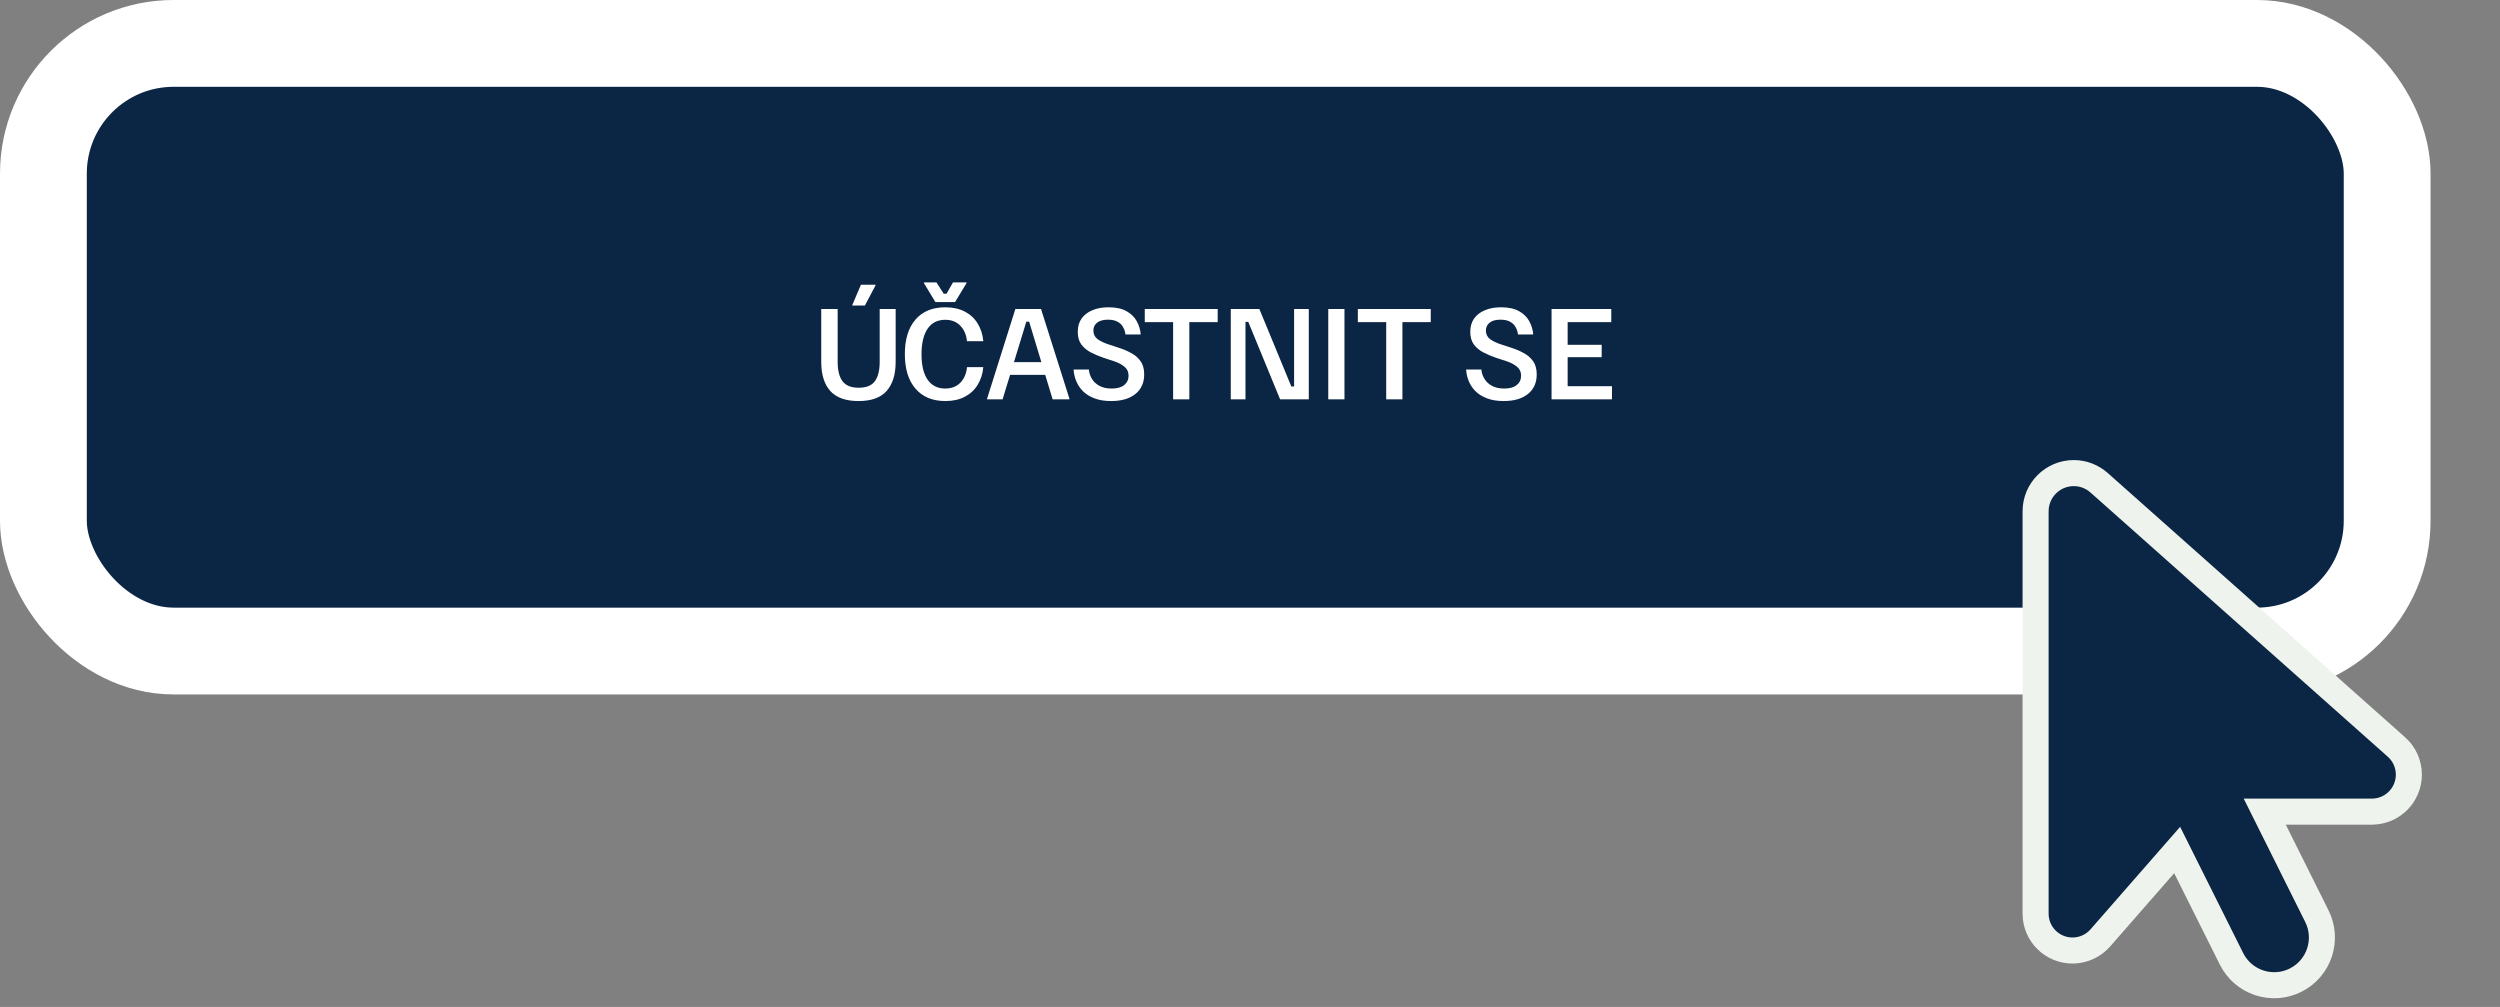 <svg width="288" height="116" viewBox="0 0 288 116" fill="none" xmlns="http://www.w3.org/2000/svg">
<rect x="0" y="0" width="288" height="116" fill="#808080" stroke="none"/>
<rect x="5" y="5" width="270" height="70" rx="15" fill="#0B2545" stroke="white" stroke-width="10"/>
<path d="M98.9 46.2C97.433 46.2 96.348 45.813 95.646 45.04C94.953 44.258 94.606 43.142 94.606 41.693V35.6H96.499V41.693C96.499 42.68 96.686 43.422 97.059 43.92C97.433 44.418 98.055 44.667 98.926 44.667C99.797 44.667 100.415 44.418 100.779 43.92C101.153 43.422 101.339 42.68 101.339 41.693V35.6H103.179V41.693C103.179 43.142 102.833 44.258 102.139 45.04C101.455 45.813 100.375 46.2 98.9 46.2ZM98.193 35.2V35.12L99.18 32.8H100.859V32.88L99.633 35.2H98.193ZM108.904 46.2C107.429 46.2 106.282 45.724 105.464 44.773C104.647 43.822 104.238 42.498 104.238 40.8C104.238 39.102 104.642 37.778 105.451 36.827C106.269 35.876 107.416 35.4 108.891 35.4C109.762 35.4 110.513 35.564 111.144 35.893C111.776 36.222 112.269 36.68 112.624 37.267C112.989 37.853 113.207 38.533 113.278 39.307H111.398C111.318 38.551 111.056 37.951 110.611 37.507C110.176 37.062 109.602 36.84 108.891 36.84C108.002 36.84 107.322 37.187 106.851 37.88C106.389 38.573 106.158 39.551 106.158 40.813C106.158 42.093 106.393 43.071 106.864 43.747C107.344 44.422 108.016 44.76 108.878 44.76C109.624 44.76 110.216 44.529 110.651 44.067C111.087 43.604 111.336 43.013 111.398 42.293H113.278C113.207 43.058 112.989 43.738 112.624 44.333C112.269 44.92 111.776 45.378 111.144 45.707C110.522 46.036 109.776 46.2 108.904 46.2ZM107.758 34.8L106.438 32.613V32.533H107.878L108.718 33.84H109.038L109.784 32.533H111.344V32.613L110.024 34.8H107.758ZM113.715 46V45.92L116.968 35.6H119.928L123.195 45.92V46H121.261L118.555 37.053H118.235L115.501 46H113.715ZM116.115 43.187L116.555 41.72H120.221L120.661 43.187H116.115ZM128.011 46.2C127.264 46.2 126.624 46.098 126.091 45.893C125.558 45.689 125.118 45.418 124.771 45.08C124.424 44.733 124.162 44.342 123.984 43.907C123.806 43.471 123.704 43.027 123.678 42.573H125.438C125.464 42.929 125.575 43.276 125.771 43.613C125.966 43.951 126.255 44.227 126.638 44.44C127.02 44.653 127.5 44.76 128.078 44.76C128.7 44.76 129.175 44.627 129.504 44.36C129.842 44.093 130.011 43.733 130.011 43.28C130.011 42.844 129.855 42.502 129.544 42.253C129.242 41.996 128.851 41.787 128.371 41.627L127.118 41.213C126.62 41.044 126.144 40.844 125.691 40.613C125.246 40.382 124.878 40.08 124.584 39.707C124.3 39.324 124.158 38.831 124.158 38.227C124.158 37.622 124.304 37.111 124.598 36.693C124.9 36.276 125.318 35.956 125.851 35.733C126.384 35.511 126.998 35.4 127.691 35.4C128.562 35.4 129.26 35.551 129.784 35.853C130.318 36.156 130.709 36.542 130.958 37.013C131.215 37.484 131.366 37.991 131.411 38.533H129.651C129.624 38.249 129.54 37.978 129.398 37.72C129.264 37.453 129.055 37.24 128.771 37.08C128.486 36.911 128.104 36.827 127.624 36.827C127.091 36.827 126.678 36.942 126.384 37.173C126.1 37.404 125.958 37.707 125.958 38.08C125.958 38.498 126.118 38.827 126.438 39.067C126.758 39.298 127.158 39.493 127.638 39.653L128.904 40.067C129.402 40.227 129.869 40.427 130.304 40.667C130.749 40.898 131.109 41.209 131.384 41.6C131.669 41.982 131.811 42.493 131.811 43.133C131.811 44.093 131.473 44.844 130.798 45.387C130.122 45.929 129.193 46.2 128.011 46.2ZM135.143 46V37.107H131.877V35.6H140.277V37.107H137.01V46H135.143ZM141.786 46V35.6H145.08L148.76 44.52H149.08V35.6H150.773V46H147.466L143.8 37.08H143.48V46H141.786ZM153.016 46V35.6H154.883V46H153.016ZM159.69 46V37.107H156.423V35.6H164.823V37.107H161.557V46H159.69ZM173.23 46.2C172.483 46.2 171.843 46.098 171.31 45.893C170.776 45.689 170.336 45.418 169.99 45.08C169.643 44.733 169.381 44.342 169.203 43.907C169.025 43.471 168.923 43.027 168.896 42.573H170.656C170.683 42.929 170.794 43.276 170.99 43.613C171.185 43.951 171.474 44.227 171.856 44.44C172.239 44.653 172.719 44.76 173.296 44.76C173.919 44.76 174.394 44.627 174.723 44.36C175.061 44.093 175.23 43.733 175.23 43.28C175.23 42.844 175.074 42.502 174.763 42.253C174.461 41.996 174.07 41.787 173.59 41.627L172.336 41.213C171.839 41.044 171.363 40.844 170.91 40.613C170.465 40.382 170.096 40.08 169.803 39.707C169.519 39.324 169.376 38.831 169.376 38.227C169.376 37.622 169.523 37.111 169.816 36.693C170.119 36.276 170.536 35.956 171.07 35.733C171.603 35.511 172.216 35.4 172.91 35.4C173.781 35.4 174.479 35.551 175.003 35.853C175.536 36.156 175.927 36.542 176.176 37.013C176.434 37.484 176.585 37.991 176.63 38.533H174.87C174.843 38.249 174.759 37.978 174.616 37.72C174.483 37.453 174.274 37.24 173.99 37.08C173.705 36.911 173.323 36.827 172.843 36.827C172.31 36.827 171.896 36.942 171.603 37.173C171.319 37.404 171.176 37.707 171.176 38.08C171.176 38.498 171.336 38.827 171.656 39.067C171.976 39.298 172.376 39.493 172.856 39.653L174.123 40.067C174.621 40.227 175.087 40.427 175.523 40.667C175.967 40.898 176.327 41.209 176.603 41.6C176.887 41.982 177.03 42.493 177.03 43.133C177.03 44.093 176.692 44.844 176.016 45.387C175.341 45.929 174.412 46.2 173.23 46.2ZM178.739 46V35.6H185.619V37.107H180.593V39.72H184.513V41.147H180.593V44.493H185.699V46H178.739Z" fill="white"/>
<path d="M241.954 108.05L241.954 108.05L250.808 97.921L257.071 110.458L257.071 110.458C258.429 113.174 261.73 114.275 264.446 112.917C267.162 111.559 268.262 108.258 266.904 105.542L260.899 93.5H273.237C275.591 93.5 277.5 91.591 277.5 89.237C277.5 88.02 276.979 86.864 276.075 86.056L276.071 86.054L241.821 55.616L241.821 55.616L241.818 55.614C241.015 54.904 239.99 54.5 238.9 54.5C236.472 54.5 234.5 56.472 234.5 58.9V105.25C234.5 107.608 236.414 109.5 238.75 109.5C239.962 109.5 241.139 108.982 241.954 108.05Z" fill="#0B2545" stroke="#EEF4ED" stroke-width="3"/>
</svg>

